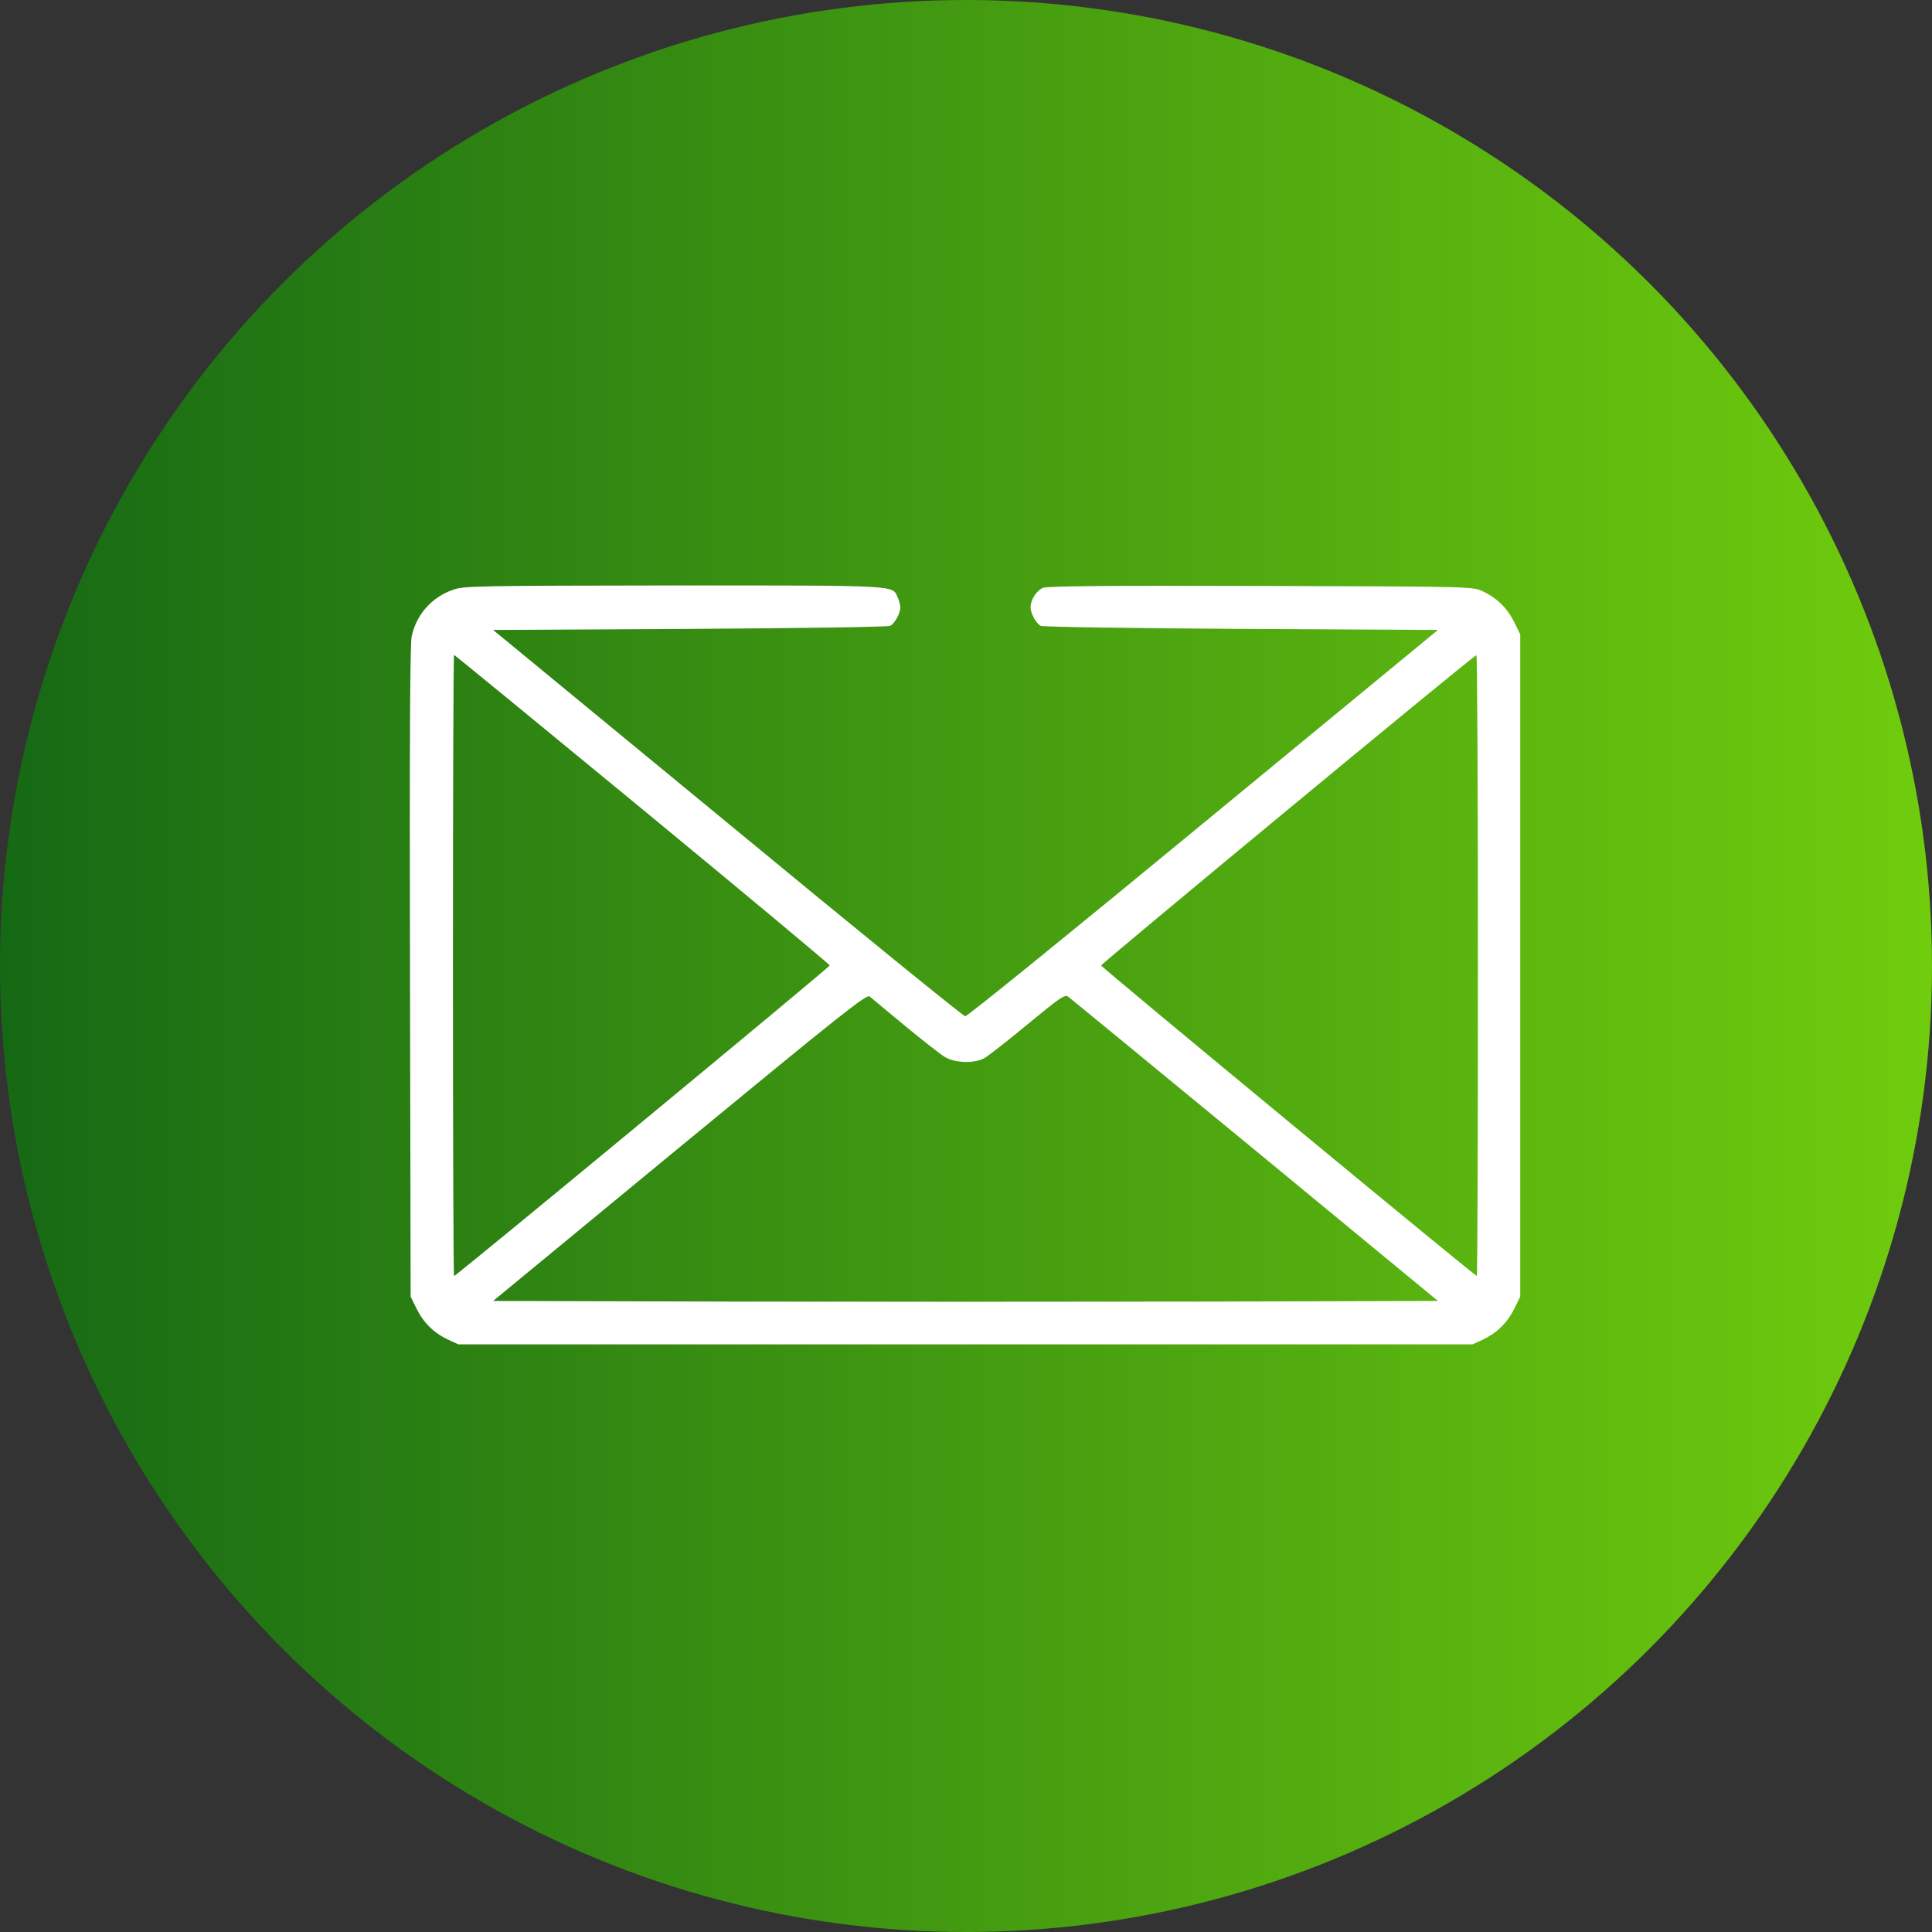 <svg width="33" height="33" viewBox="0 0 33 33" fill="none" xmlns="http://www.w3.org/2000/svg">
<rect x="0" y="0" width="33" height="33" fill="#333333" stroke="none"/>
<circle cx="16.5" cy="16.5" r="16.5" fill="url(#paint0_linear_4117_86)"/>
<path d="M7.748 10.07C7.377 10.197 7.114 10.493 7.032 10.868C7.003 11.002 6.995 12.671 7.003 16.602L7.014 22.147L7.118 22.358C7.236 22.596 7.414 22.77 7.659 22.885L7.83 22.963H16.49H25.151L25.322 22.885C25.566 22.77 25.744 22.596 25.863 22.358L25.967 22.147V16.491V10.835L25.863 10.623C25.744 10.386 25.566 10.211 25.322 10.097C25.151 10.019 25.121 10.019 21.535 10.008C18.857 10 17.892 10.011 17.814 10.041C17.703 10.089 17.603 10.245 17.603 10.371C17.603 10.479 17.7 10.653 17.777 10.69C17.814 10.709 19.354 10.731 21.201 10.742L24.561 10.76L20.552 14.062C18.349 15.879 16.52 17.363 16.487 17.359C16.457 17.359 14.628 15.875 12.429 14.058L8.423 10.76L11.78 10.742C13.627 10.731 15.166 10.709 15.203 10.69C15.281 10.653 15.378 10.479 15.378 10.375C15.378 10.334 15.359 10.256 15.333 10.204C15.237 9.993 15.393 10 11.513 10C8.182 10.004 7.93 10.008 7.748 10.07ZM10.975 13.824C12.733 15.274 14.172 16.472 14.172 16.491C14.172 16.52 7.793 21.795 7.756 21.795C7.744 21.795 7.737 19.406 7.737 16.491C7.737 13.572 7.744 11.187 7.756 11.187C7.767 11.187 9.213 12.374 10.975 13.824ZM25.244 16.491C25.244 19.406 25.236 21.795 25.225 21.795C25.192 21.795 18.808 16.52 18.808 16.491C18.808 16.461 25.169 11.194 25.218 11.191C25.233 11.187 25.244 13.572 25.244 16.491ZM15.463 17.526C15.763 17.774 16.071 18.015 16.149 18.06C16.316 18.156 16.639 18.167 16.806 18.078C16.869 18.045 17.203 17.785 17.547 17.5C18.089 17.051 18.185 16.984 18.241 17.021C18.278 17.047 19.713 18.227 21.434 19.643L24.561 22.221L20.548 22.232C18.341 22.236 14.71 22.236 12.477 22.232L8.423 22.221L11.609 19.595C14.41 17.288 14.803 16.977 14.855 17.021C14.888 17.051 15.162 17.277 15.463 17.526Z" fill="white"/>
<defs>
<linearGradient id="paint0_linear_4117_86" x1="9.03511e-08" y1="16.42" x2="33" y2="16.42" gradientUnits="userSpaceOnUse">
<stop stop-color="#166914"/>
<stop offset="1" stop-color="#70CC0D"/>
</linearGradient>
</defs>
</svg>
